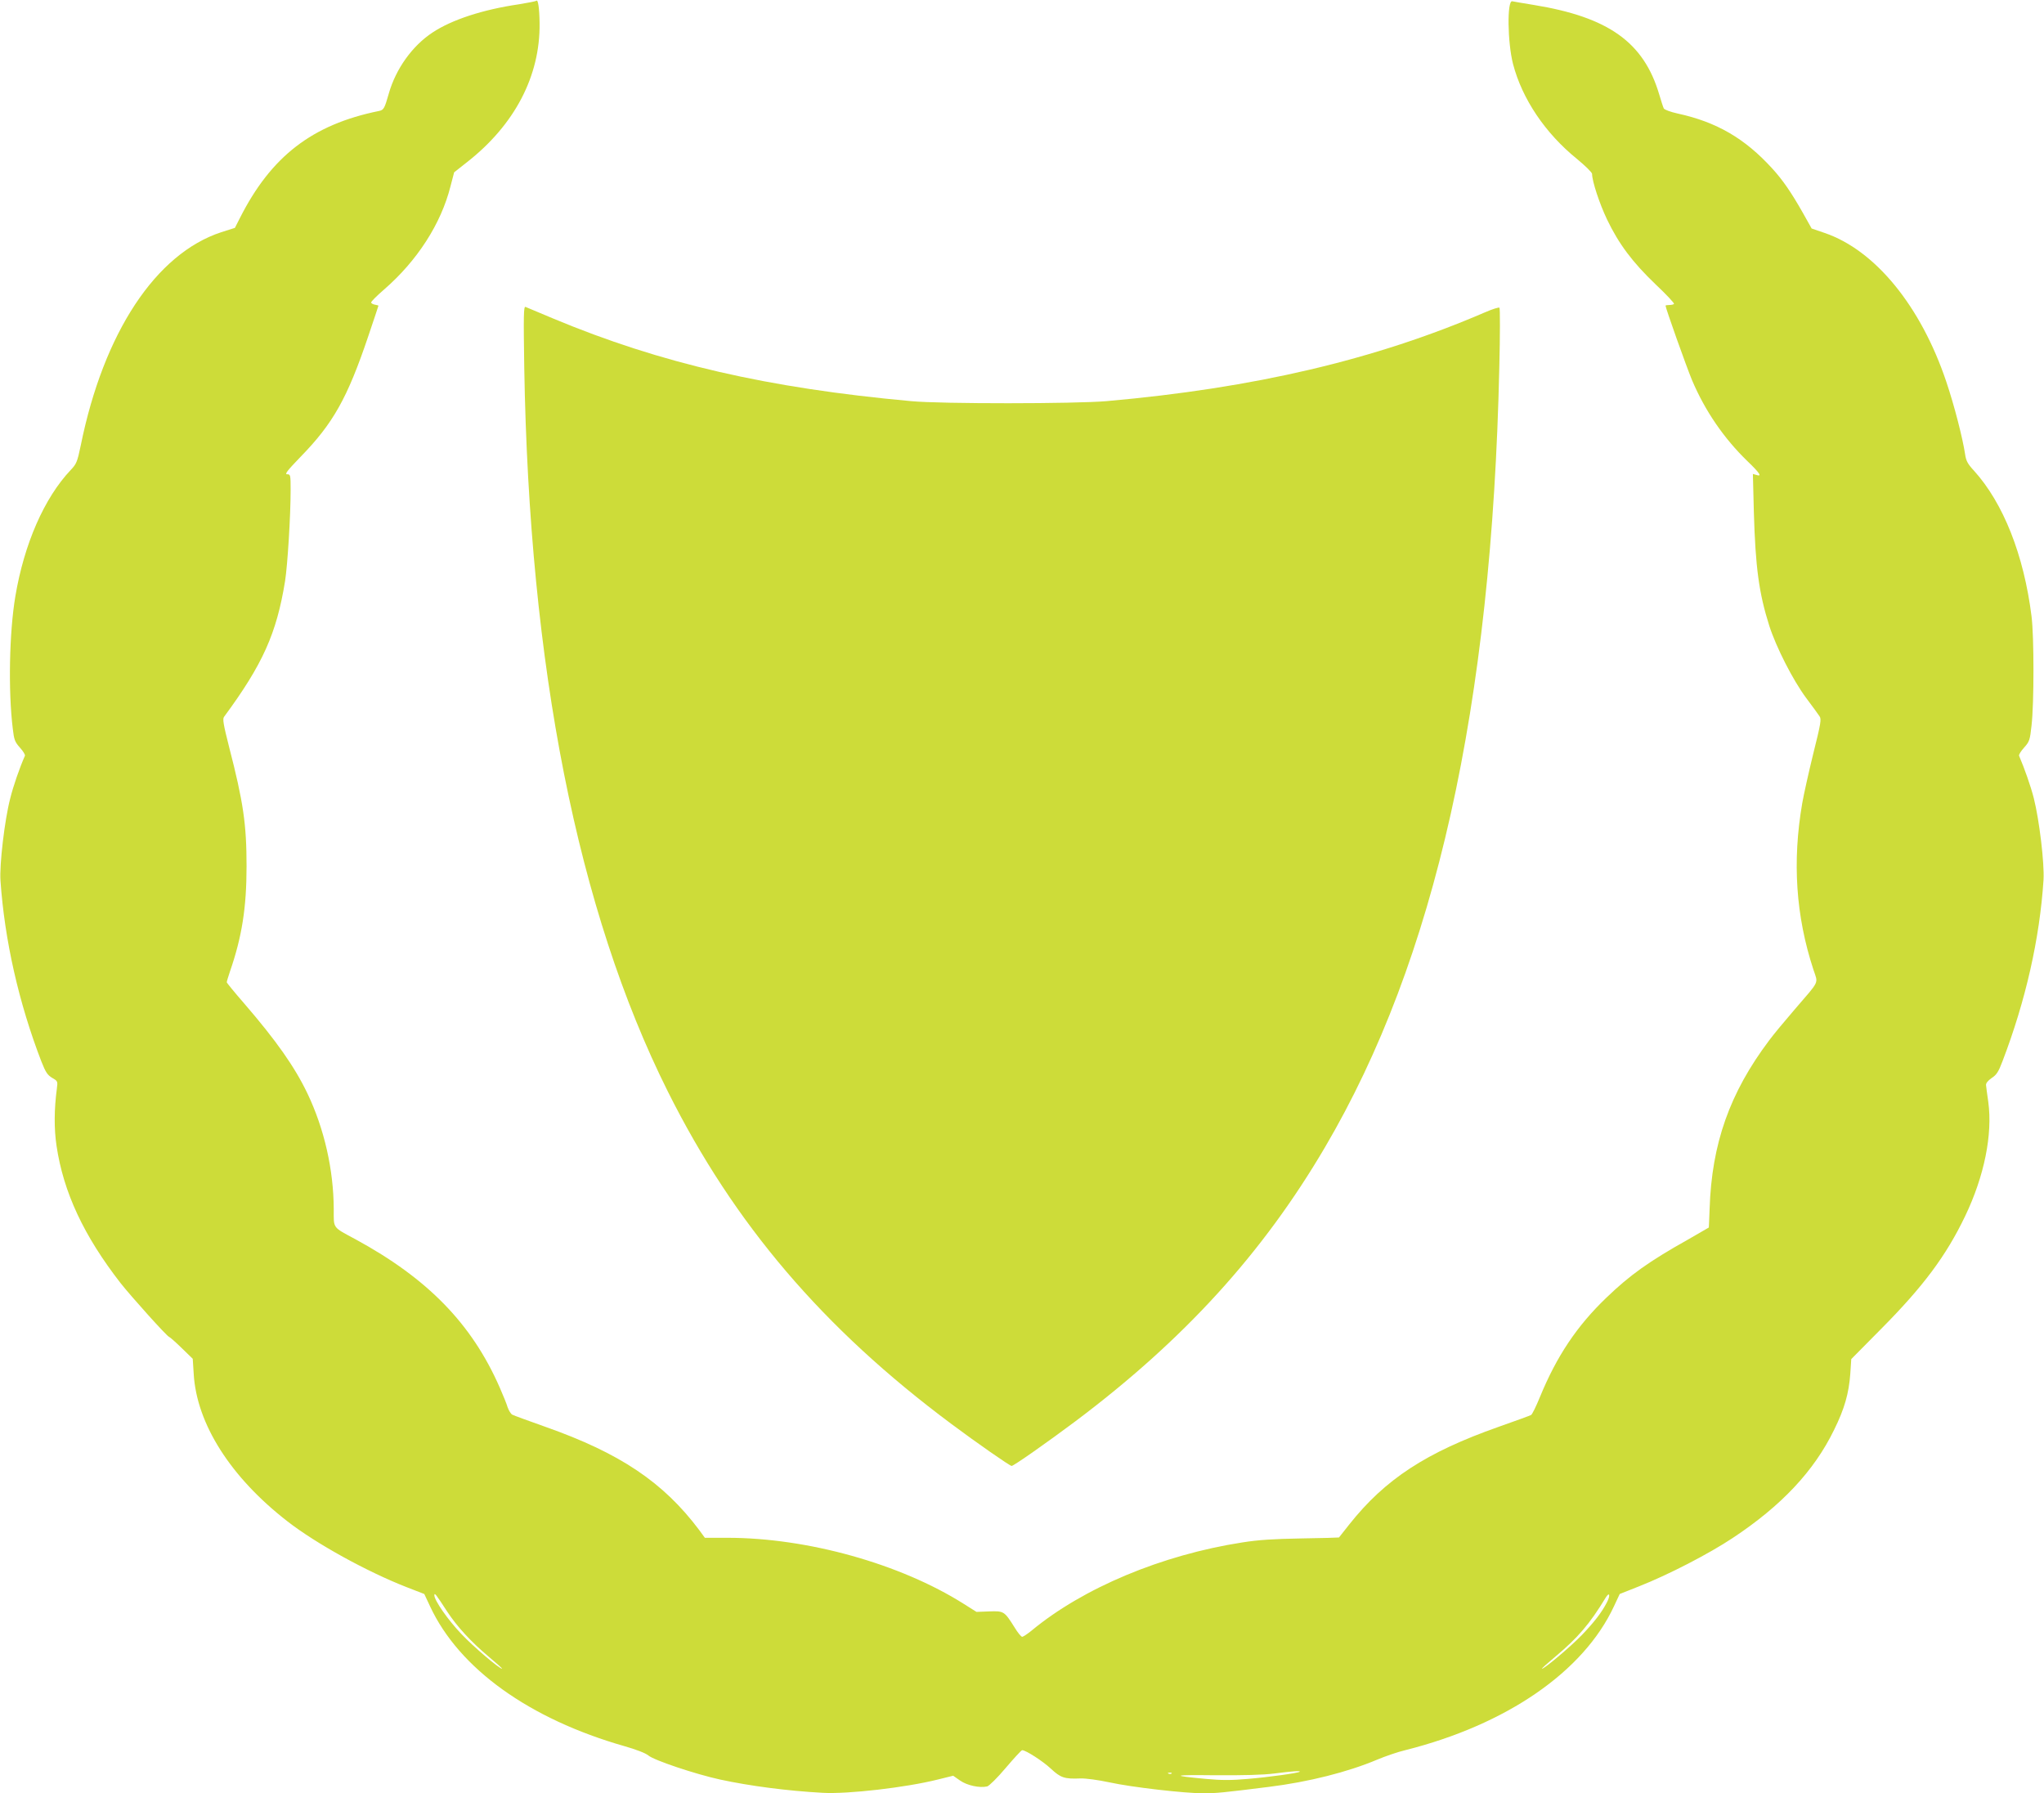 <?xml version="1.0" standalone="no"?>
<!DOCTYPE svg PUBLIC "-//W3C//DTD SVG 20010904//EN"
 "http://www.w3.org/TR/2001/REC-SVG-20010904/DTD/svg10.dtd">
<svg version="1.0" xmlns="http://www.w3.org/2000/svg"
 width="1280pt" height="1123pt" viewBox="0 0 1280 1123"
 preserveAspectRatio="xMidYMid meet">
<g transform="translate(0,1123) scale(0.1,-0.1)"
fill="#cddc39" stroke="none">
<path d="M3359 11225 c-4 -3 -54 -13 -110 -22 -226 -33 -421 -97 -541 -177
-126 -83 -229 -227 -273 -381 -27 -95 -32 -104 -62 -110 -418 -85 -676 -284
-872 -673 l-30 -59 -85 -27 c-410 -134 -737 -629 -880 -1334 -22 -105 -27
-117 -63 -155 -166 -175 -292 -464 -347 -792 -38 -227 -45 -591 -16 -828 8
-70 13 -83 45 -119 20 -22 34 -45 31 -51 -34 -77 -73 -190 -92 -267 -35 -134
-68 -416 -61 -515 26 -375 115 -766 256 -1132 27 -68 38 -85 68 -103 35 -20
35 -22 29 -68 -17 -128 -18 -250 -2 -357 43 -291 171 -564 401 -860 68 -86
288 -331 304 -337 5 -1 41 -33 79 -70 l69 -67 6 -94 c18 -313 231 -648 587
-924 180 -140 498 -315 746 -412 l111 -43 37 -79 c182 -389 621 -704 1217
-874 73 -21 131 -43 149 -58 35 -30 294 -117 450 -151 185 -40 420 -71 642
-83 157 -9 520 33 720 83 l97 24 43 -30 c44 -31 123 -48 170 -37 13 4 64 54
117 117 51 60 97 110 102 110 23 0 130 -69 180 -116 61 -57 85 -65 184 -61 36
1 109 -9 185 -25 137 -30 467 -68 587 -68 77 0 121 4 408 40 250 31 495 93
680 171 50 21 128 48 175 59 635 160 1116 491 1307 901 l36 77 121 48 c185 73
438 204 587 303 305 202 509 419 634 676 66 133 93 230 102 352 l6 92 186 188
c266 268 408 459 527 707 120 250 173 512 145 716 -7 47 -13 94 -14 105 -1 12
11 27 35 44 31 20 43 39 68 105 145 379 233 767 257 1136 6 103 -26 374 -61
512 -19 75 -59 188 -92 265 -3 6 11 29 31 51 34 38 37 47 47 139 16 139 16
555 0 683 -48 385 -177 710 -361 913 -39 42 -49 61 -55 102 -15 100 -67 304
-118 455 -159 473 -445 823 -761 931 l-82 28 -55 98 c-73 129 -127 207 -192
278 -171 188 -348 291 -592 344 -45 10 -83 24 -87 32 -4 8 -17 48 -29 89 -97
326 -318 483 -785 559 -66 11 -127 21 -135 23 -33 7 -30 -257 5 -393 57 -218
201 -433 400 -594 52 -43 95 -85 95 -94 0 -46 47 -188 94 -286 74 -154 159
-267 303 -405 68 -64 120 -120 116 -123 -3 -4 -17 -7 -30 -7 -13 0 -23 -2 -23
-4 0 -15 131 -383 166 -467 81 -191 199 -364 348 -508 78 -75 92 -98 54 -85
l-21 6 6 -238 c10 -348 32 -509 97 -714 43 -133 147 -338 230 -450 39 -52 77
-104 84 -115 13 -18 9 -43 -39 -235 -29 -118 -60 -258 -69 -310 -63 -366 -40
-707 70 -1042 30 -91 43 -63 -117 -249 -63 -73 -136 -161 -160 -194 -247 -328
-360 -647 -373 -1055 -2 -63 -5 -116 -5 -117 -1 -1 -58 -34 -128 -74 -248
-139 -365 -223 -512 -364 -187 -179 -313 -369 -417 -622 -24 -59 -49 -110 -56
-114 -7 -4 -98 -37 -203 -74 -454 -160 -711 -328 -936 -612 -34 -43 -62 -79
-64 -81 -1 -1 -108 -4 -236 -6 -173 -3 -269 -9 -369 -25 -504 -78 -998 -285
-1321 -553 -26 -21 -52 -38 -58 -38 -6 0 -28 26 -47 58 -65 103 -67 104 -159
101 l-80 -3 -81 51 c-396 250 -977 413 -1479 413 l-141 0 -35 48 c-225 300
-496 482 -964 647 -104 37 -198 71 -207 76 -9 5 -22 26 -29 46 -6 21 -29 77
-50 125 -175 399 -451 682 -904 928 -145 78 -135 65 -135 188 -1 247 -59 503
-165 725 -80 167 -195 330 -394 561 -61 70 -111 131 -111 135 0 5 9 34 20 67
75 217 104 400 104 659 0 263 -20 402 -110 750 -35 138 -41 173 -31 186 242
328 329 522 382 849 16 102 35 409 35 573 0 93 -1 97 -22 97 -17 0 1 23 83
108 205 210 294 368 425 756 35 104 64 190 64 192 0 1 -10 4 -22 6 -12 2 -22
8 -24 13 -1 6 35 42 80 81 209 181 358 413 417 647 l23 88 80 63 c299 234 459
540 455 870 -1 96 -10 152 -20 141z m-560 -10085 c63 -96 149 -190 262 -285
49 -41 87 -75 83 -75 -17 0 -180 138 -256 219 -83 87 -169 210 -168 242 1 17
10 5 79 -101z m7265 58 c-33 -65 -79 -124 -158 -207 -73 -75 -234 -211 -250
-211 -4 0 34 34 83 75 142 119 216 205 316 370 24 39 31 16 9 -27z m-1925
-1063 c-9 -8 -192 -34 -326 -45 -100 -9 -164 -9 -260 0 -226 21 -214 26 57 23
176 -1 300 2 370 11 118 15 166 18 159 11z m-802 -11 c-3 -3 -12 -4 -19 -1 -8
3 -5 6 6 6 11 1 17 -2 13 -5z"/>
<path d="M3283 8929 c31 -1873 334 -3403 899 -4534 415 -830 972 -1483 1773
-2080 162 -121 369 -265 380 -265 13 0 225 149 400 280 679 510 1172 1051
1562 1715 691 1175 1045 2760 1092 4885 5 201 5 369 1 373 -4 4 -45 -9 -91
-29 -689 -297 -1443 -474 -2369 -556 -196 -17 -1036 -18 -1225 0 -898 82
-1567 236 -2240 517 -88 37 -166 70 -174 73 -12 5 -13 -51 -8 -379z"/>
</g>
</svg>
